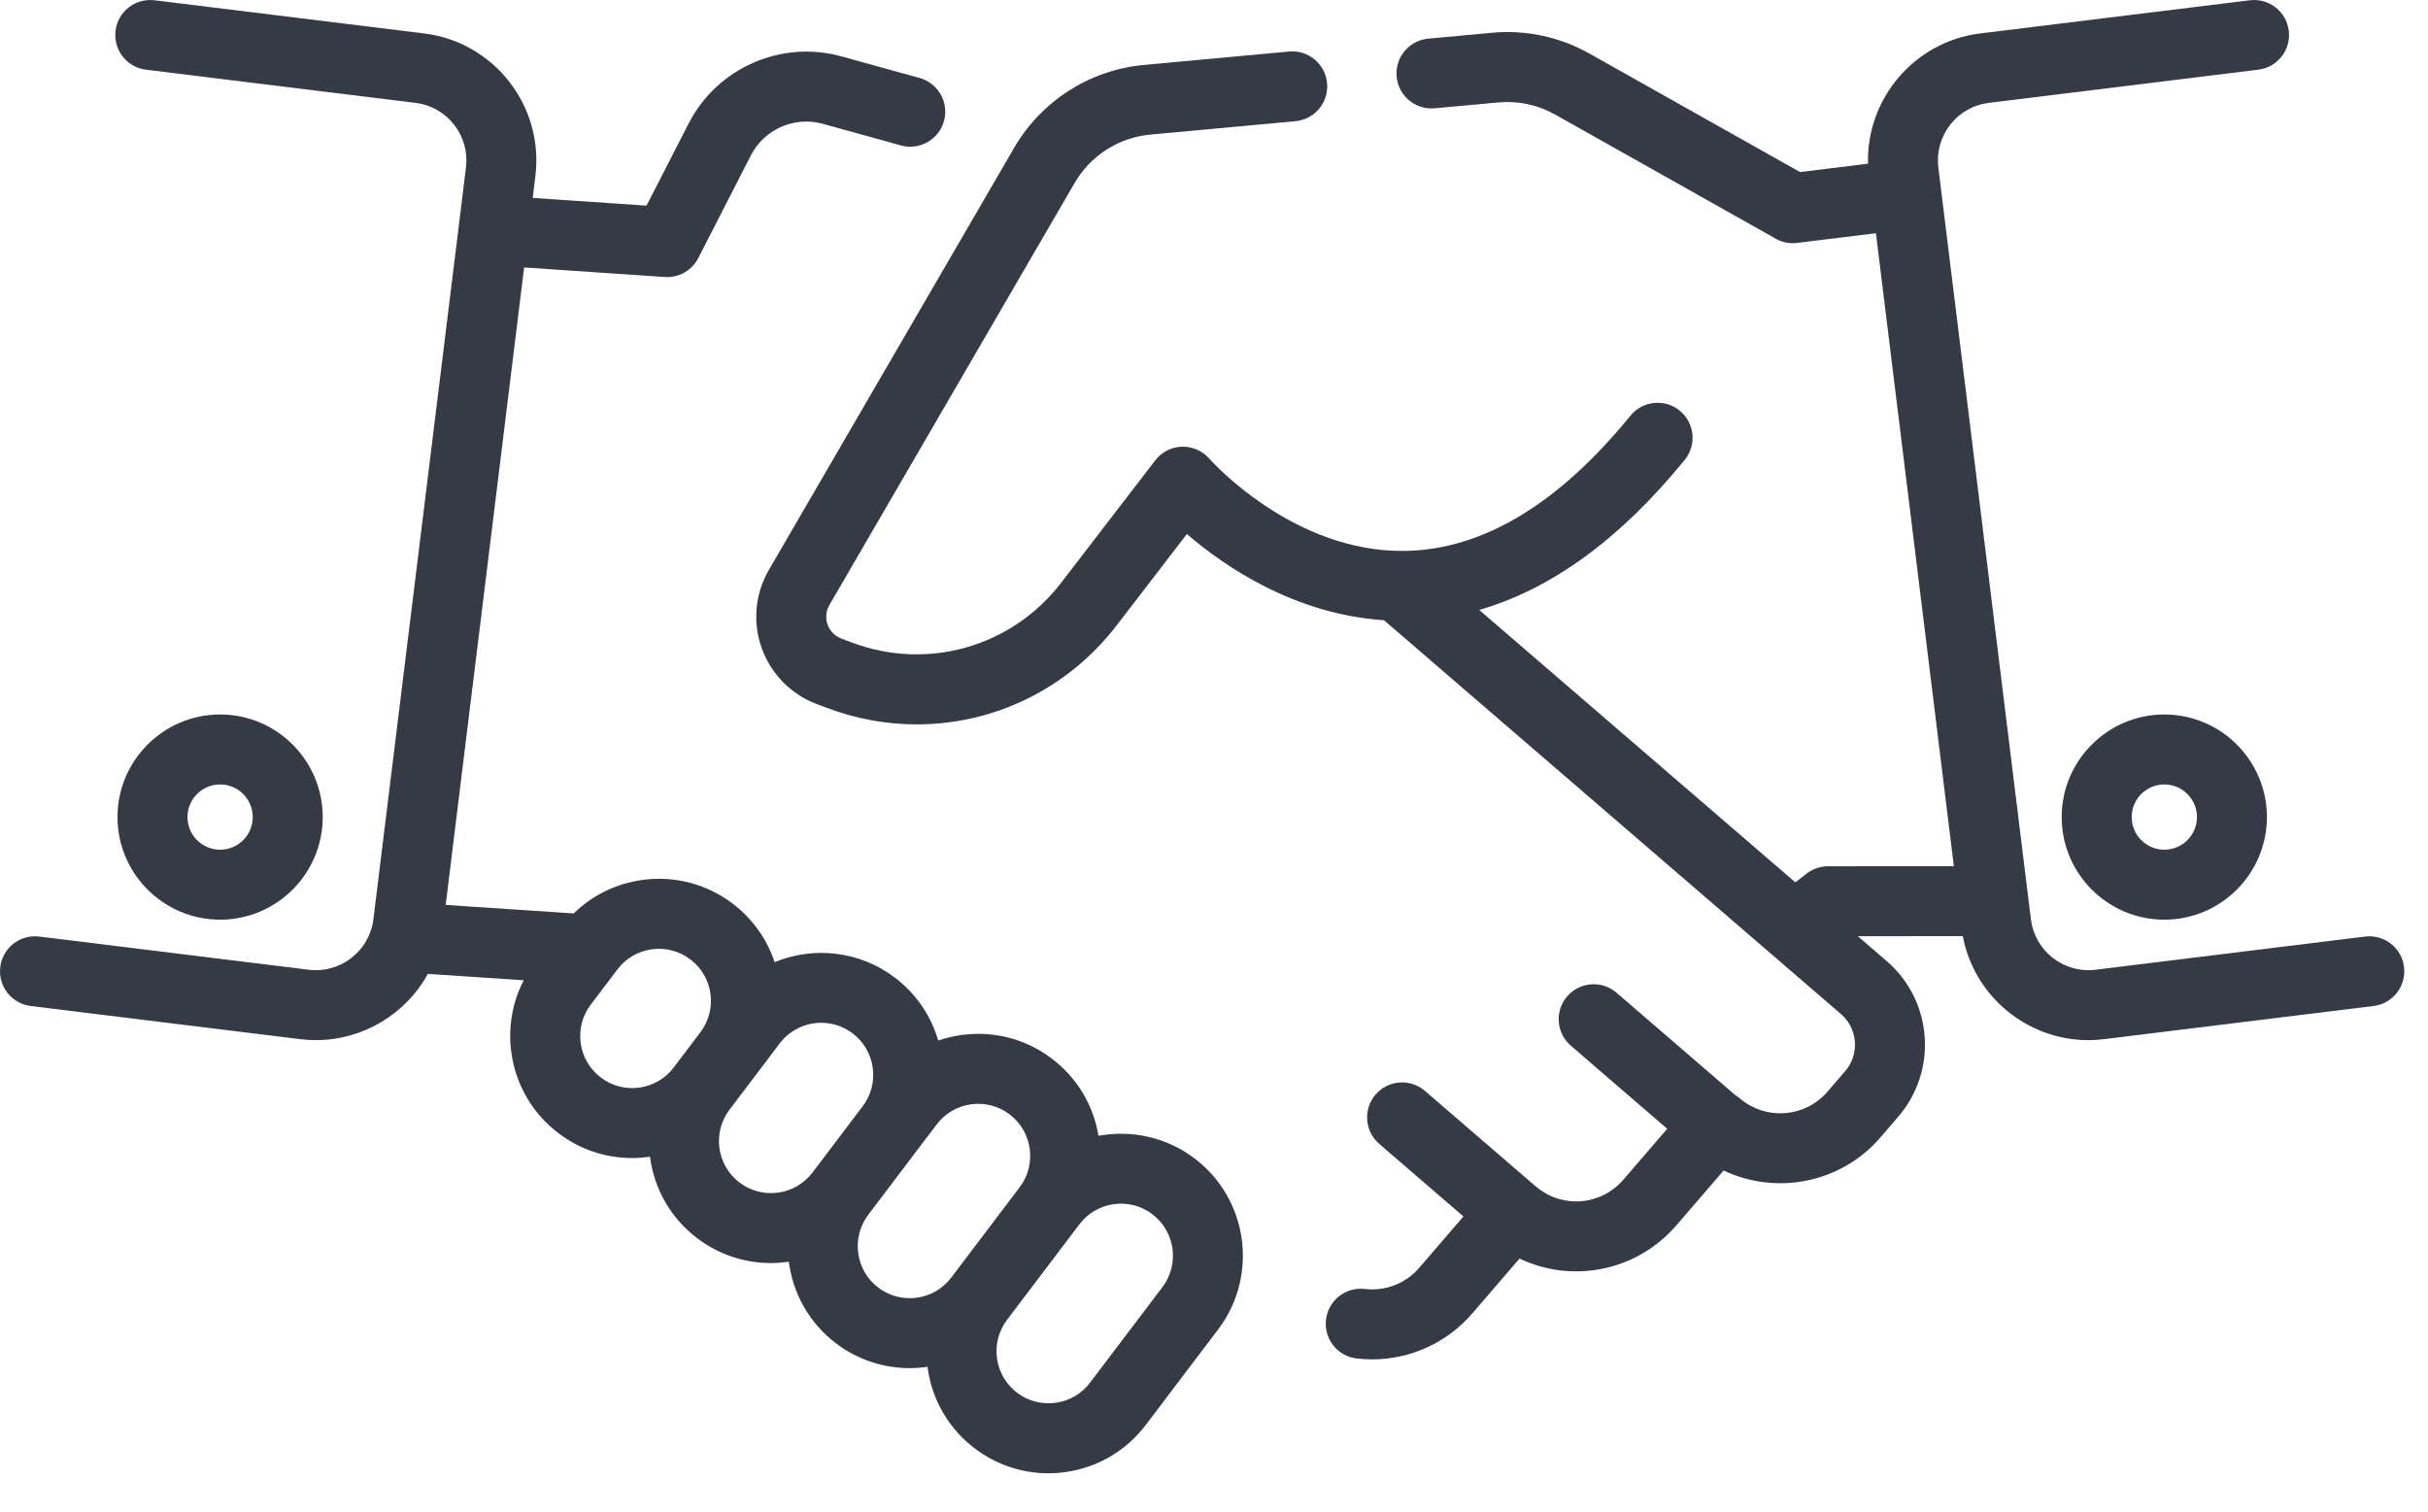 <?xml version="1.0" encoding="UTF-8"?> <svg xmlns="http://www.w3.org/2000/svg" width="61" height="38" viewBox="0 0 61 38" fill="none"> <path d="M54.375 17.952C52.954 17.952 51.797 19.108 51.797 20.53C51.797 21.951 52.954 23.108 54.375 23.108C55.797 23.108 56.953 21.951 56.953 20.53C56.953 19.108 55.797 17.952 54.375 17.952ZM54.375 21.35C53.923 21.35 53.555 20.982 53.555 20.53C53.555 20.078 53.923 19.71 54.375 19.71C54.828 19.71 55.196 20.078 55.196 20.53C55.196 20.982 54.828 21.35 54.375 21.35Z" fill="#353A45"></path> <path d="M8.108 20.53C8.108 19.109 6.952 17.952 5.53 17.952C4.109 17.952 2.952 19.109 2.952 20.53C2.952 21.951 4.109 23.108 5.53 23.108C6.952 23.108 8.108 21.951 8.108 20.53ZM4.71 20.53C4.71 20.078 5.078 19.71 5.53 19.71C5.983 19.71 6.35 20.078 6.35 20.53C6.35 20.982 5.983 21.35 5.53 21.35C5.078 21.35 4.71 20.982 4.71 20.53Z" fill="#353A45"></path> <path d="M30.012 29.107C29.297 28.566 28.418 28.387 27.598 28.539C27.469 27.763 27.056 27.076 26.426 26.599C25.773 26.104 24.967 25.894 24.156 26.006C23.955 26.034 23.76 26.081 23.572 26.145C23.394 25.535 23.026 24.975 22.482 24.563C21.585 23.884 20.433 23.775 19.461 24.175C19.268 23.592 18.904 23.082 18.405 22.703C17.752 22.209 16.945 21.998 16.134 22.11C15.477 22.201 14.88 22.495 14.414 22.951L11.197 22.737L13.168 6.72L16.702 6.96C16.722 6.961 16.742 6.962 16.762 6.962C17.089 6.962 17.392 6.779 17.543 6.484L18.867 3.9C19.203 3.246 19.96 2.914 20.669 3.11L22.635 3.654C23.102 3.783 23.587 3.509 23.716 3.041C23.846 2.573 23.571 2.089 23.103 1.959L21.137 1.416C19.63 0.998 18.018 1.706 17.304 3.098L16.243 5.167L13.384 4.973L13.451 4.422C13.668 2.663 12.413 1.056 10.655 0.84L3.883 0.007C3.4 -0.052 2.962 0.29 2.903 0.772C2.844 1.253 3.186 1.692 3.668 1.751L10.44 2.585C10.826 2.632 11.17 2.827 11.409 3.134C11.649 3.44 11.754 3.822 11.707 4.208L9.381 23.098C9.283 23.895 8.555 24.463 7.758 24.366L0.986 23.532C0.504 23.473 0.066 23.815 0.007 24.297C-0.053 24.779 0.29 25.217 0.772 25.277L7.544 26.11C7.676 26.127 7.808 26.134 7.938 26.134C9.126 26.134 10.197 25.475 10.751 24.47L13.158 24.63C12.87 25.186 12.76 25.817 12.848 26.45C12.96 27.262 13.381 27.981 14.034 28.475C14.572 28.883 15.214 29.097 15.878 29.097C16.019 29.097 16.161 29.087 16.304 29.068C16.313 29.067 16.322 29.065 16.331 29.063C16.332 29.073 16.333 29.081 16.334 29.091C16.446 29.902 16.867 30.621 17.52 31.115C18.072 31.533 18.722 31.736 19.367 31.736C19.518 31.736 19.669 31.723 19.818 31.701C19.919 32.49 20.324 33.239 21.006 33.755C21.558 34.174 22.208 34.376 22.853 34.376C23.004 34.376 23.154 34.364 23.303 34.342C23.304 34.351 23.305 34.361 23.306 34.371C23.418 35.182 23.839 35.901 24.492 36.395C25.03 36.803 25.673 37.018 26.337 37.018C26.478 37.018 26.62 37.008 26.762 36.988C27.573 36.876 28.292 36.455 28.787 35.802L30.605 33.402C31.625 32.054 31.36 30.128 30.012 29.107ZM16.063 27.327C15.717 27.375 15.373 27.285 15.095 27.074C14.816 26.863 14.637 26.556 14.589 26.21C14.541 25.864 14.631 25.52 14.842 25.242L15.512 24.358C15.722 24.079 16.029 23.899 16.375 23.852C16.721 23.804 17.065 23.894 17.343 24.105C17.622 24.316 17.802 24.622 17.849 24.968C17.897 25.314 17.807 25.658 17.596 25.937L16.927 26.821C16.716 27.099 16.409 27.279 16.063 27.327ZM18.581 29.714C18.303 29.503 18.123 29.196 18.075 28.85C18.027 28.504 18.117 28.16 18.328 27.882L18.998 26.998C18.998 26.998 18.998 26.998 18.998 26.998L19.589 26.217C19.846 25.878 20.237 25.699 20.633 25.699C20.908 25.699 21.185 25.786 21.421 25.964C21.996 26.399 22.109 27.221 21.674 27.796L20.413 29.461C19.978 30.036 19.156 30.149 18.581 29.714ZM22.067 32.354C21.789 32.143 21.609 31.837 21.562 31.49C21.514 31.145 21.604 30.801 21.814 30.523C21.814 30.522 21.814 30.522 21.814 30.522L23.075 28.857L23.533 28.253C23.744 27.975 24.05 27.795 24.396 27.747C24.743 27.7 25.086 27.789 25.365 28C25.939 28.435 26.053 29.257 25.618 29.831L23.899 32.101C23.899 32.101 23.899 32.101 23.899 32.101C23.464 32.676 22.642 32.789 22.067 32.354ZM29.204 32.341L27.386 34.741C27.175 35.02 26.868 35.199 26.522 35.247C26.176 35.295 25.832 35.205 25.554 34.994C25.275 34.783 25.096 34.477 25.048 34.131C25 33.785 25.09 33.441 25.301 33.162L27.019 30.893C27.02 30.893 27.02 30.892 27.02 30.892L27.119 30.762C27.33 30.483 27.637 30.304 27.983 30.256C28.329 30.208 28.672 30.298 28.951 30.509C29.526 30.944 29.639 31.766 29.204 32.341Z" fill="#353A45"></path> <path d="M60.398 24.297C60.339 23.815 59.901 23.473 59.419 23.532L52.647 24.366C51.849 24.464 51.122 23.895 51.024 23.098L50.954 22.535L50.938 22.404L48.698 4.208C48.651 3.822 48.757 3.441 48.996 3.134C49.235 2.827 49.58 2.632 49.965 2.585L56.737 1.751C57.219 1.692 57.562 1.253 57.502 0.771C57.443 0.29 57.005 -0.052 56.523 0.007L49.751 0.84C48.096 1.044 46.888 2.479 46.931 4.113L45.223 4.323L39.935 1.347C39.186 0.926 38.337 0.744 37.48 0.823C37.478 0.823 37.477 0.824 37.475 0.824L35.883 0.971C35.4 1.016 35.044 1.444 35.089 1.927C35.133 2.41 35.561 2.765 36.045 2.721L37.641 2.574C38.141 2.528 38.636 2.633 39.072 2.879L44.555 5.965C44.727 6.078 44.936 6.13 45.147 6.104L47.13 5.86L48.585 17.677L49.088 21.764L45.925 21.766C45.714 21.767 45.51 21.843 45.351 21.98L45.106 22.171L37.163 15.325C38.978 14.803 40.709 13.541 42.326 11.555C42.633 11.178 42.576 10.624 42.2 10.318C41.824 10.011 41.27 10.068 40.963 10.444C39.155 12.665 37.254 13.808 35.312 13.842C32.484 13.895 30.405 11.55 30.386 11.528C30.213 11.328 29.96 11.217 29.696 11.224C29.432 11.231 29.185 11.357 29.024 11.567L26.663 14.639C25.419 16.258 23.3 16.862 21.39 16.14L21.138 16.045C20.916 15.961 20.826 15.788 20.792 15.692C20.758 15.597 20.719 15.405 20.838 15.201L27 4.595C27.398 3.909 28.108 3.455 28.898 3.382L32.547 3.045C33.03 3 33.386 2.572 33.341 2.089C33.296 1.605 32.868 1.25 32.385 1.295L28.736 1.632C27.381 1.757 26.164 2.535 25.48 3.712L19.318 14.318C18.971 14.915 18.904 15.631 19.136 16.281C19.367 16.932 19.871 17.445 20.517 17.689L20.769 17.784C21.512 18.065 22.278 18.201 23.034 18.201C24.962 18.201 26.822 17.318 28.057 15.71L29.819 13.418C30.762 14.231 32.523 15.436 34.771 15.584L46.249 25.477C46.456 25.655 46.58 25.902 46.6 26.174C46.621 26.445 46.534 26.709 46.356 26.915L45.909 27.434C45.347 28.084 44.359 28.157 43.707 27.595C43.671 27.564 43.632 27.537 43.592 27.512L40.613 24.943C40.245 24.626 39.69 24.667 39.373 25.035C39.056 25.402 39.097 25.957 39.465 26.274L41.886 28.362L40.782 29.644C40.442 30.038 39.932 30.237 39.416 30.176C39.108 30.14 38.819 30.012 38.581 29.807C38.577 29.803 38.572 29.8 38.568 29.797L35.799 27.41C35.432 27.093 34.877 27.134 34.56 27.501C34.243 27.869 34.284 28.424 34.651 28.741L36.767 30.565L35.656 31.855C35.317 32.249 34.805 32.448 34.289 32.387C33.807 32.331 33.37 32.676 33.314 33.158C33.257 33.64 33.602 34.077 34.084 34.133C34.214 34.148 34.344 34.156 34.473 34.156C35.433 34.156 36.352 33.74 36.988 33.003L38.176 31.623C38.5 31.778 38.849 31.879 39.211 31.922C40.308 32.051 41.392 31.628 42.113 30.792L43.303 29.411C44.619 30.035 46.244 29.736 47.24 28.582L47.688 28.062C48.172 27.5 48.408 26.783 48.354 26.043C48.299 25.303 47.959 24.629 47.397 24.145L46.675 23.524L49.312 23.521C49.6 25.04 50.937 26.135 52.466 26.135C52.597 26.135 52.729 26.127 52.861 26.11L59.633 25.277C60.115 25.217 60.458 24.779 60.398 24.297Z" fill="#353A45"></path> </svg> 